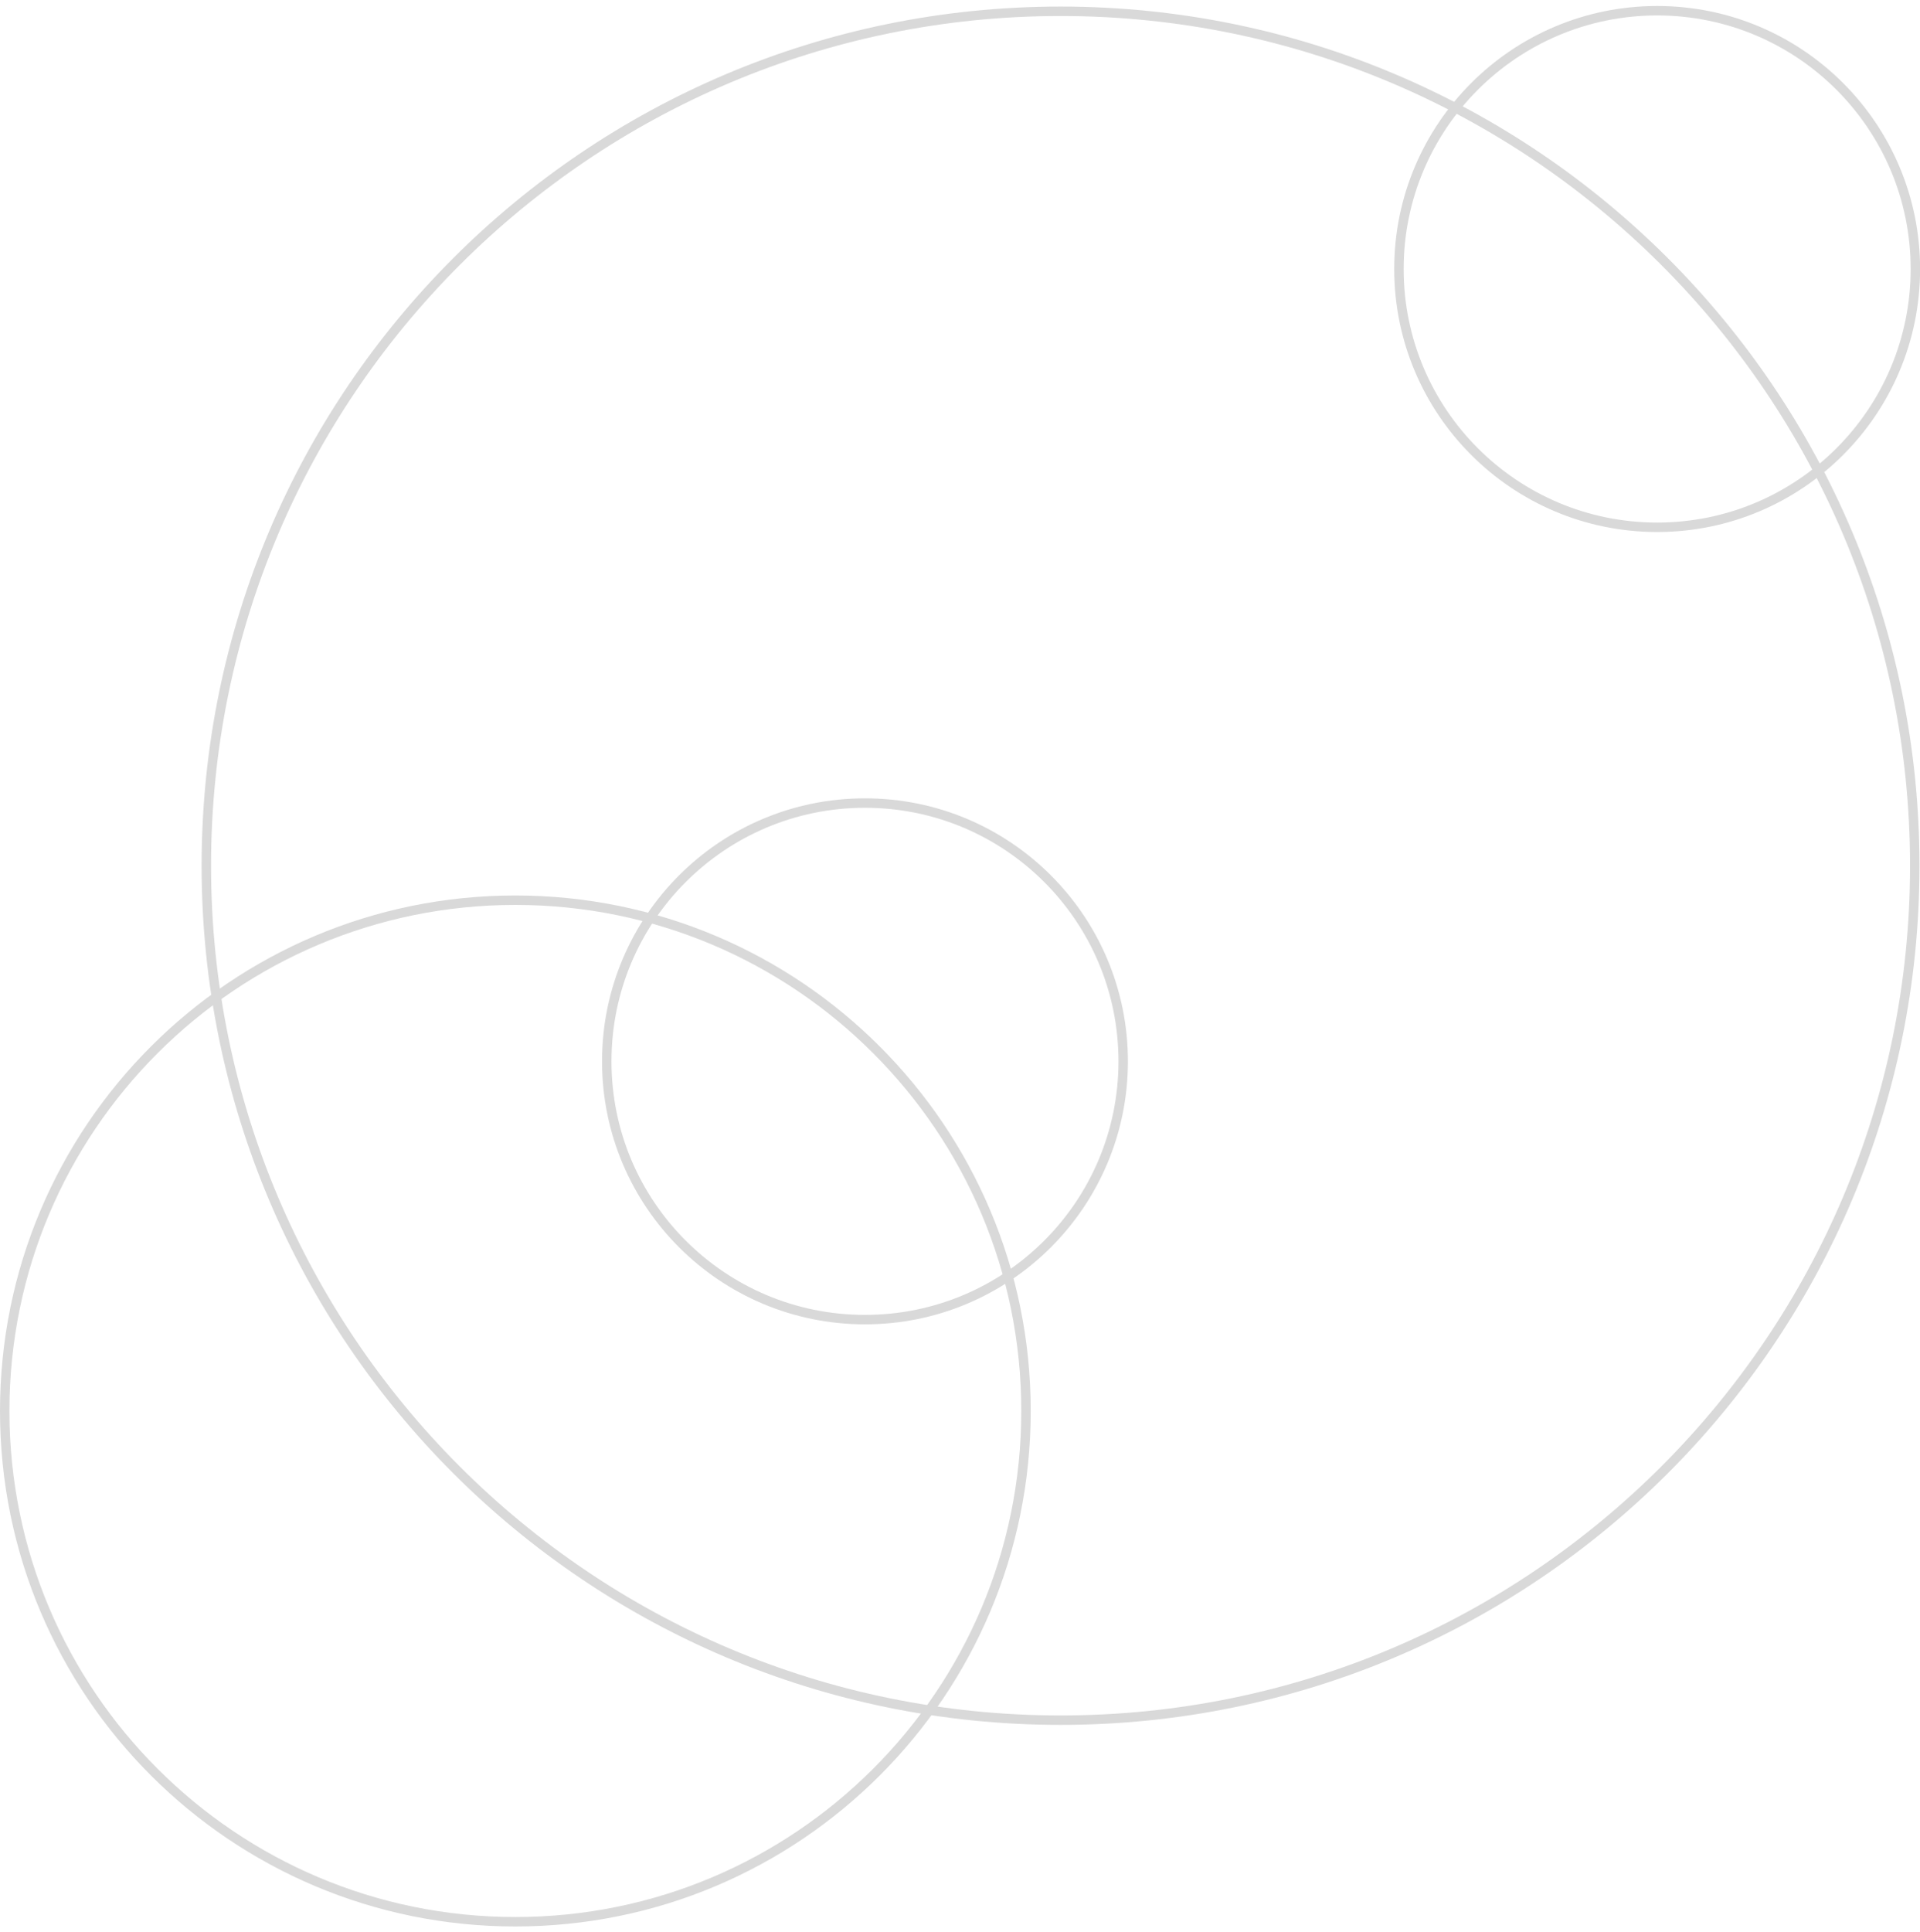 <svg fill="none" height="171" viewBox="0 0 170 171" width="170" xmlns="http://www.w3.org/2000/svg"><g stroke="#d9d9d9" stroke-width=".836"><path d="m45.631 79.686c24.97 0 45.213 20.243 45.213 45.214-0 24.97-20.243 45.213-45.213 45.213-24.97 0-45.213-20.242-45.213-45.213 0-24.971 20.243-45.214 45.213-45.214z"/><path d="m93.902.999c41.771 0 75.634 33.863 75.634 75.635 0 41.772-33.863 75.634-75.634 75.634-41.771 0-75.633-33.862-75.633-75.634 0-41.772 33.862-75.635 75.633-75.635z"/><circle cx="146.727" cy="23.812" r="22.863"/><circle cx="76.586" cy="93.949" r="22.863"/></g></svg>